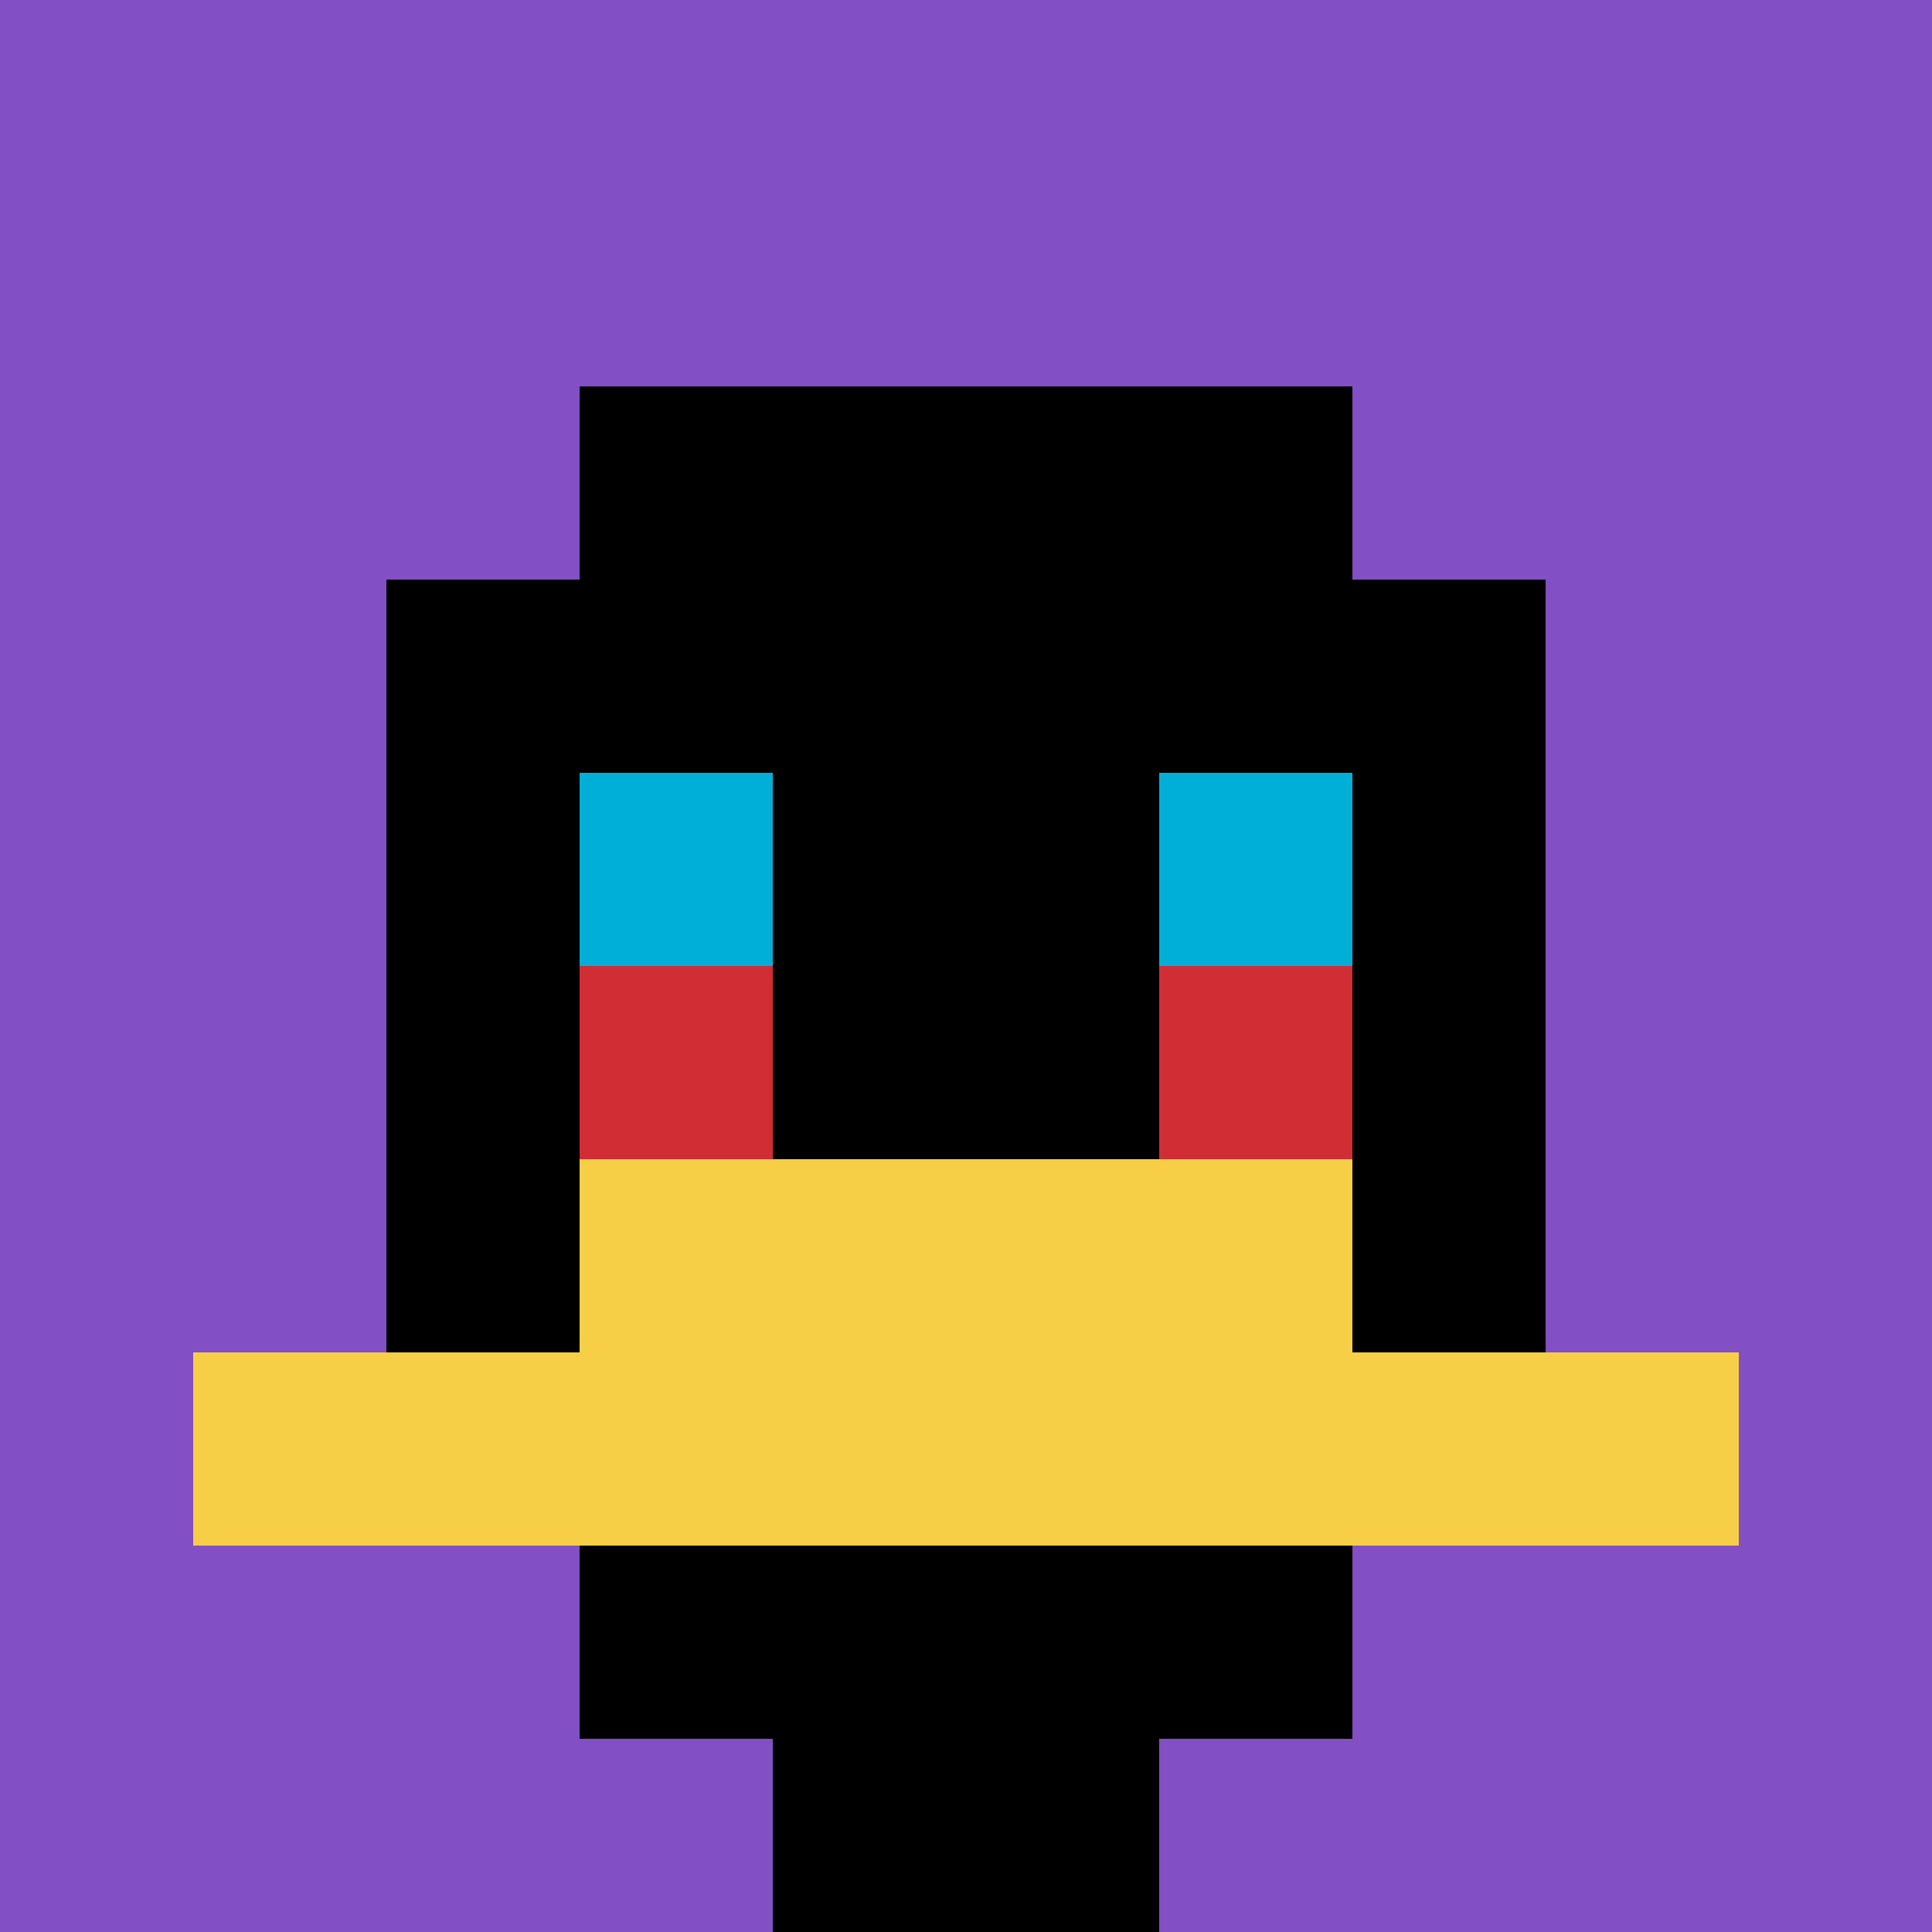 <svg xmlns="http://www.w3.org/2000/svg" version="1.1" width="481" height="481"><title>'goose-pfp-852566' by Dmitri Cherniak</title><desc>seed=852566
backgroundColor=#ffffff
padding=20
innerPadding=0
timeout=500
dimension=1
border=false
Save=function(){return n.handleSave()}
frame=166

Rendered at Wed Oct 04 2023 12:17:01 GMT+0800 (中国标准时间)
Generated in &lt;1ms
</desc><defs></defs><rect width="100%" height="100%" fill="#ffffff"></rect><g><g id="0-0"><rect x="0" y="0" height="481" width="481" fill="#834FC4"></rect><g><rect id="0-0-3-2-4-7" x="144.3" y="96.2" width="192.4" height="336.7" fill="#000000"></rect><rect id="0-0-2-3-6-5" x="96.2" y="144.3" width="288.6" height="240.5" fill="#000000"></rect><rect id="0-0-4-8-2-2" x="192.4" y="384.8" width="96.2" height="96.2" fill="#000000"></rect><rect id="0-0-1-7-8-1" x="48.1" y="336.7" width="384.8" height="48.1" fill="#F7CF46"></rect><rect id="0-0-3-6-4-2" x="144.3" y="288.6" width="192.4" height="96.2" fill="#F7CF46"></rect><rect id="0-0-3-4-1-1" x="144.3" y="192.4" width="48.1" height="48.1" fill="#00AFD7"></rect><rect id="0-0-6-4-1-1" x="288.6" y="192.4" width="48.1" height="48.1" fill="#00AFD7"></rect><rect id="0-0-3-5-1-1" x="144.3" y="240.5" width="48.1" height="48.1" fill="#D12D35"></rect><rect id="0-0-6-5-1-1" x="288.6" y="240.5" width="48.1" height="48.1" fill="#D12D35"></rect></g><rect x="0" y="0" stroke="white" stroke-width="0" height="481" width="481" fill="none"></rect></g></g></svg>